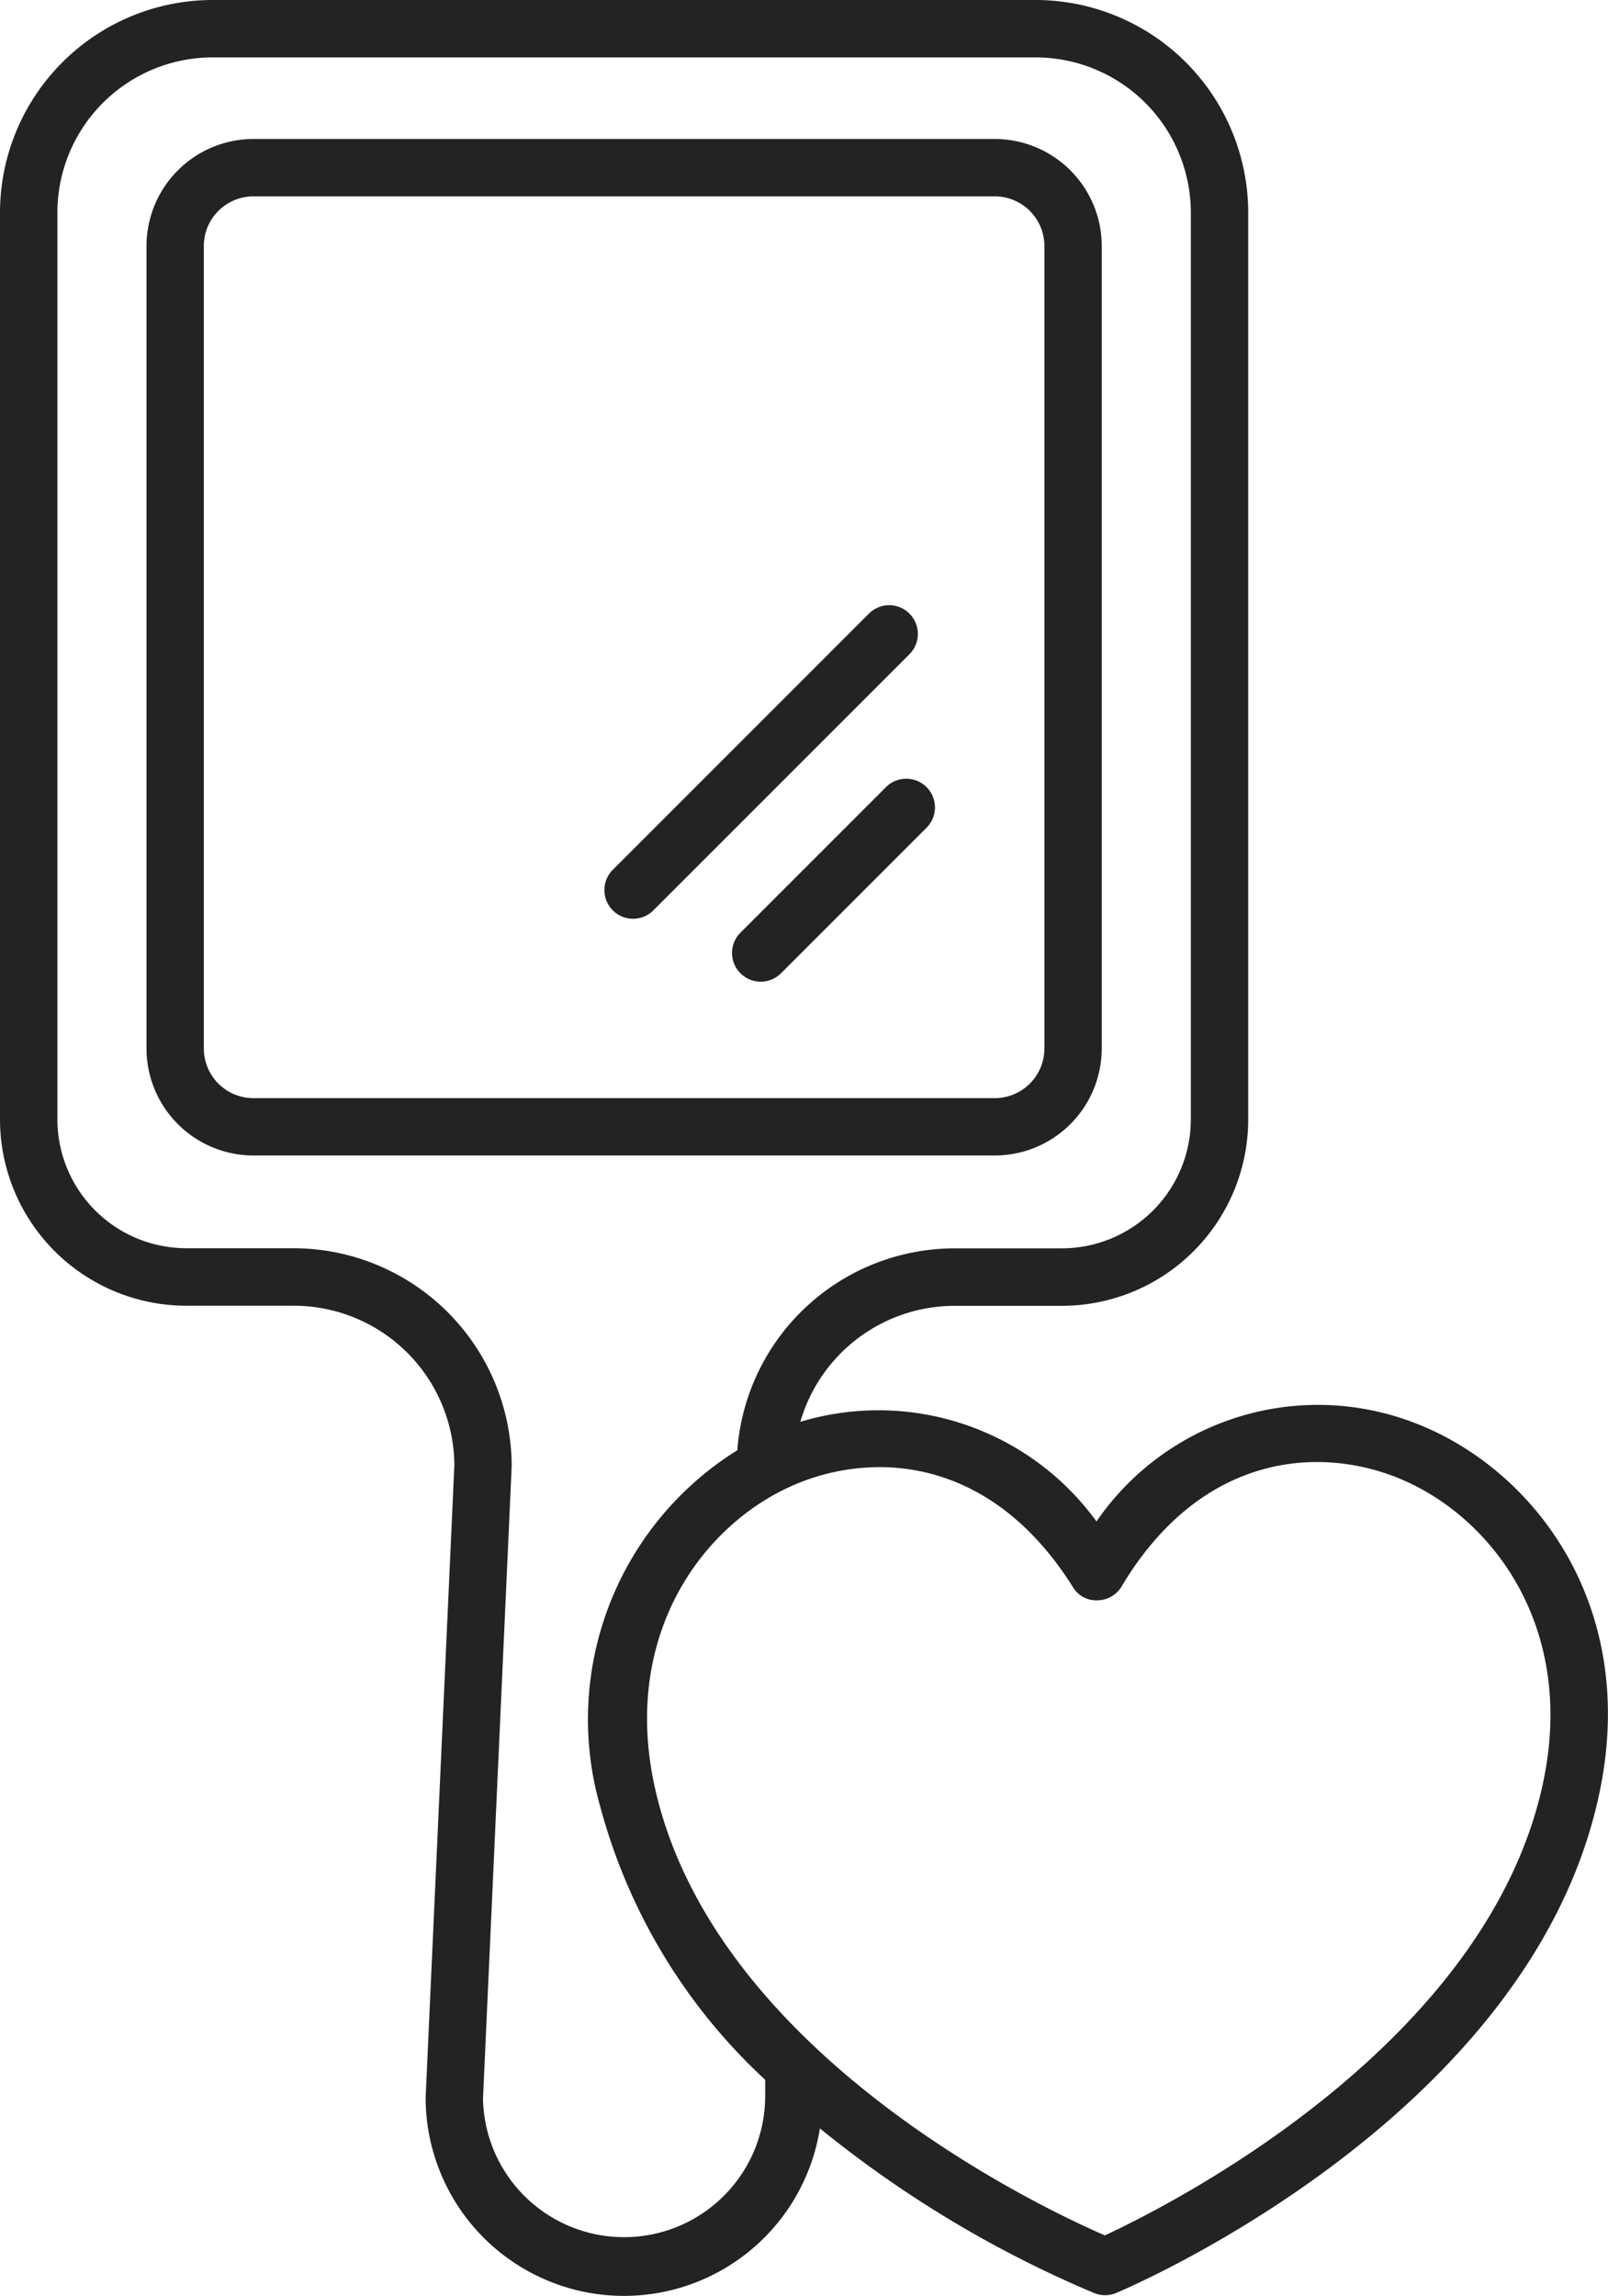 <svg xmlns="http://www.w3.org/2000/svg" width="48.59" height="69.365" viewBox="0 0 48.59 69.365">
  <g id="hand-mirror" transform="translate(-61.338)">
    <g id="Group_4173" data-name="Group 4173" transform="translate(61.338)">
      <g id="Group_4172" data-name="Group 4172" transform="translate(0)">
        <path id="Path_23851" data-name="Path 23851" d="M104.171,43.023a8.118,8.118,0,0,0-9.7,2.943,8.144,8.144,0,0,0-8.949-3.009,4.859,4.859,0,0,1,4.659-3.505h3.247a5.634,5.634,0,0,0,5.628-5.627V6.422A6.43,6.43,0,0,0,92.633,0H67.761a6.431,6.431,0,0,0-6.423,6.422v27.4a5.634,5.634,0,0,0,5.628,5.627h3.247a4.853,4.853,0,0,1,4.855,4.814l-.868,19.1a5.993,5.993,0,0,0,11.913.94,34.068,34.068,0,0,0,8.3,4.98.872.872,0,0,0,.654-.008c.509-.214,12.49-5.354,14.584-15.022C110.9,48.514,107.684,44.407,104.171,43.023ZM84.46,63.368a4.264,4.264,0,0,1-8.527.04L76.8,44.3a6.6,6.6,0,0,0-6.588-6.588H66.966a3.9,3.9,0,0,1-3.894-3.893V6.422a4.694,4.694,0,0,1,4.689-4.688H92.633a4.694,4.694,0,0,1,4.689,4.688v27.4a3.9,3.9,0,0,1-3.894,3.893H90.181a6.592,6.592,0,0,0-6.563,6.1,9.575,9.575,0,0,0-4.133,10.8,17.349,17.349,0,0,0,4.975,8.22v.537Zm23.5-9.477c-1.72,7.947-11.337,12.764-13.237,13.645C92.8,66.7,83.079,62.121,81.171,54.2c-1.14-4.729,1.38-8.165,4.206-9.356a6.552,6.552,0,0,1,2.534-.519c2,0,4.171.957,5.844,3.618a.818.818,0,0,0,.744.406.865.865,0,0,0,.734-.423c2.338-3.919,5.82-4.272,8.3-3.294C106.388,45.761,108.989,49.136,107.959,53.891Z" transform="translate(-61.338)" fill="#232323"/>
      </g>
    </g>
    <g id="Group_4175" data-name="Group 4175" transform="translate(65.765 4.2)">
      <g id="Group_4174" data-name="Group 4174" transform="translate(0)">
        <path id="Path_23852" data-name="Path 23852" d="M113.113,24.8h-22.4a3.236,3.236,0,0,0-3.232,3.232V52.279a3.236,3.236,0,0,0,3.232,3.232h22.4a3.236,3.236,0,0,0,3.233-3.232V28.034A3.236,3.236,0,0,0,113.113,24.8Zm1.5,27.478a1.5,1.5,0,0,1-1.5,1.5h-22.4a1.5,1.5,0,0,1-1.5-1.5V28.034a1.5,1.5,0,0,1,1.5-1.5h22.4a1.5,1.5,0,0,1,1.5,1.5V52.279Z" transform="translate(-87.481 -24.801)" fill="#232323"/>
      </g>
    </g>
    <g id="Group_4177" data-name="Group 4177" transform="translate(83.471 23.527)">
      <g id="Group_4176" data-name="Group 4176">
        <path id="Path_23853" data-name="Path 23853" d="M197.9,139.184a.866.866,0,0,0-1.226,0l-4.389,4.389a.867.867,0,1,0,1.226,1.226l4.389-4.389A.866.866,0,0,0,197.9,139.184Z" transform="translate(-192.035 -138.93)" fill="#232323"/>
      </g>
    </g>
    <g id="Group_4179" data-name="Group 4179" transform="translate(79.61 18.285)">
      <g id="Group_4178" data-name="Group 4178" transform="translate(0)">
        <path id="Path_23854" data-name="Path 23854" d="M178.446,108.229a.866.866,0,0,0-1.226,0l-7.73,7.73a.867.867,0,1,0,1.226,1.226l7.73-7.73A.868.868,0,0,0,178.446,108.229Z" transform="translate(-169.236 -107.975)" fill="#232323"/>
      </g>
    </g>
  </g>
</svg>
